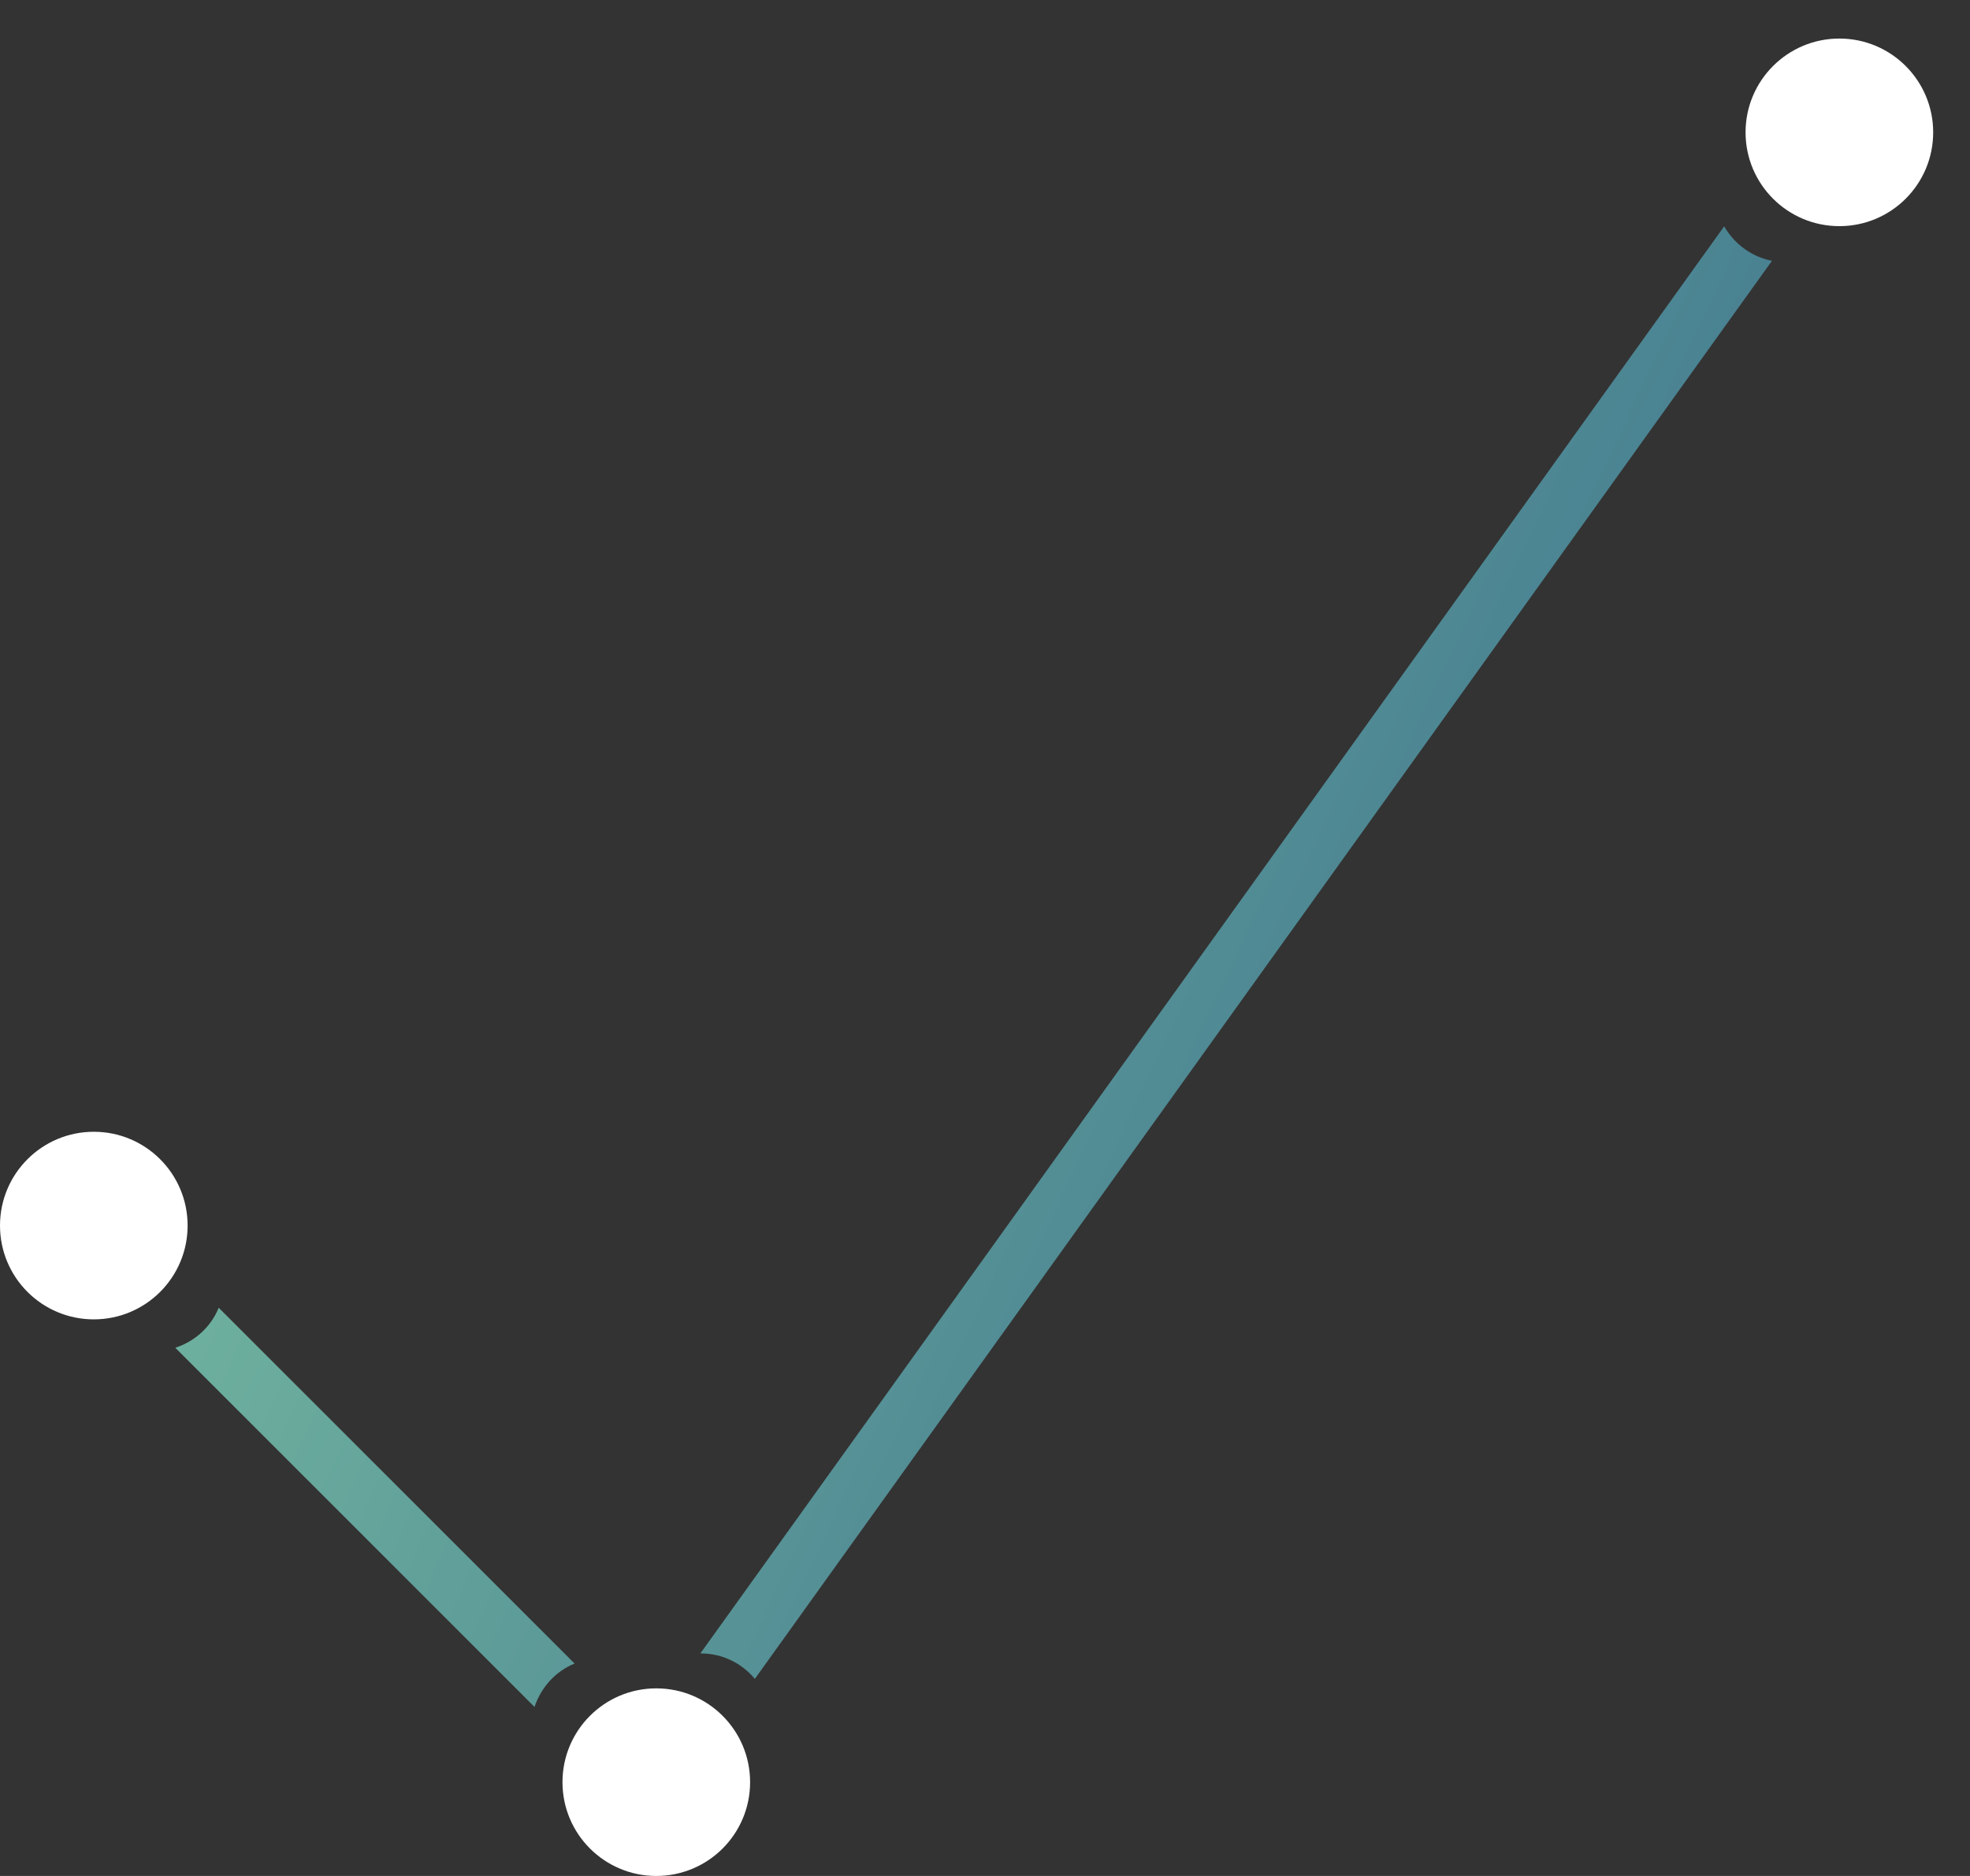 <svg width="42" height="40" viewBox="0 0 42 40" fill="none" xmlns="http://www.w3.org/2000/svg">
<rect x="0" y="0" width="42" height="40" fill="#333333" stroke="none"/>
<path fill-rule="evenodd" clip-rule="evenodd" d="M36.759 4.826L36.762 4.822H36.757C36.758 4.824 36.758 4.825 36.759 4.826ZM36.759 4.826L14.932 35.255H14.942C15.404 35.255 15.817 35.466 16.093 35.798L37.778 5.561C37.342 5.476 36.976 5.201 36.759 4.826ZM4.663 27.884L12.25 35.471C11.843 35.636 11.536 35.978 11.396 36.396L3.738 28.738C4.161 28.598 4.497 28.291 4.663 27.884Z" fill="url(#paint0_linear_234_5967)"/>
<path d="M15.992 38C15.992 36.895 15.097 36 13.992 36C12.887 36 11.992 36.895 11.992 38C11.992 39.105 12.887 40 13.992 40C15.097 40 15.992 39.105 15.992 38Z" fill="white"/>
<path d="M4 26.132C4 25.027 3.105 24.132 2 24.132C0.895 24.132 0 25.027 0 26.132C0 27.237 0.895 28.132 2 28.132C3.105 28.132 4 27.237 4 26.132Z" fill="white"/>
<path d="M41.215 2.822C41.215 1.718 40.32 0.822 39.215 0.822C38.11 0.822 37.215 1.718 37.215 2.822C37.215 3.927 38.11 4.822 39.215 4.822C40.32 4.822 41.215 3.927 41.215 2.822Z" fill="white"/>
<defs>
<linearGradient id="paint0_linear_234_5967" x1="3.738" y1="4.822" x2="43.781" y2="23.581" gradientUnits="userSpaceOnUse">
<stop stop-color="#7FC6A4"/>
<stop offset="1" stop-color="#33658A"/>
</linearGradient>
</defs>
</svg>
